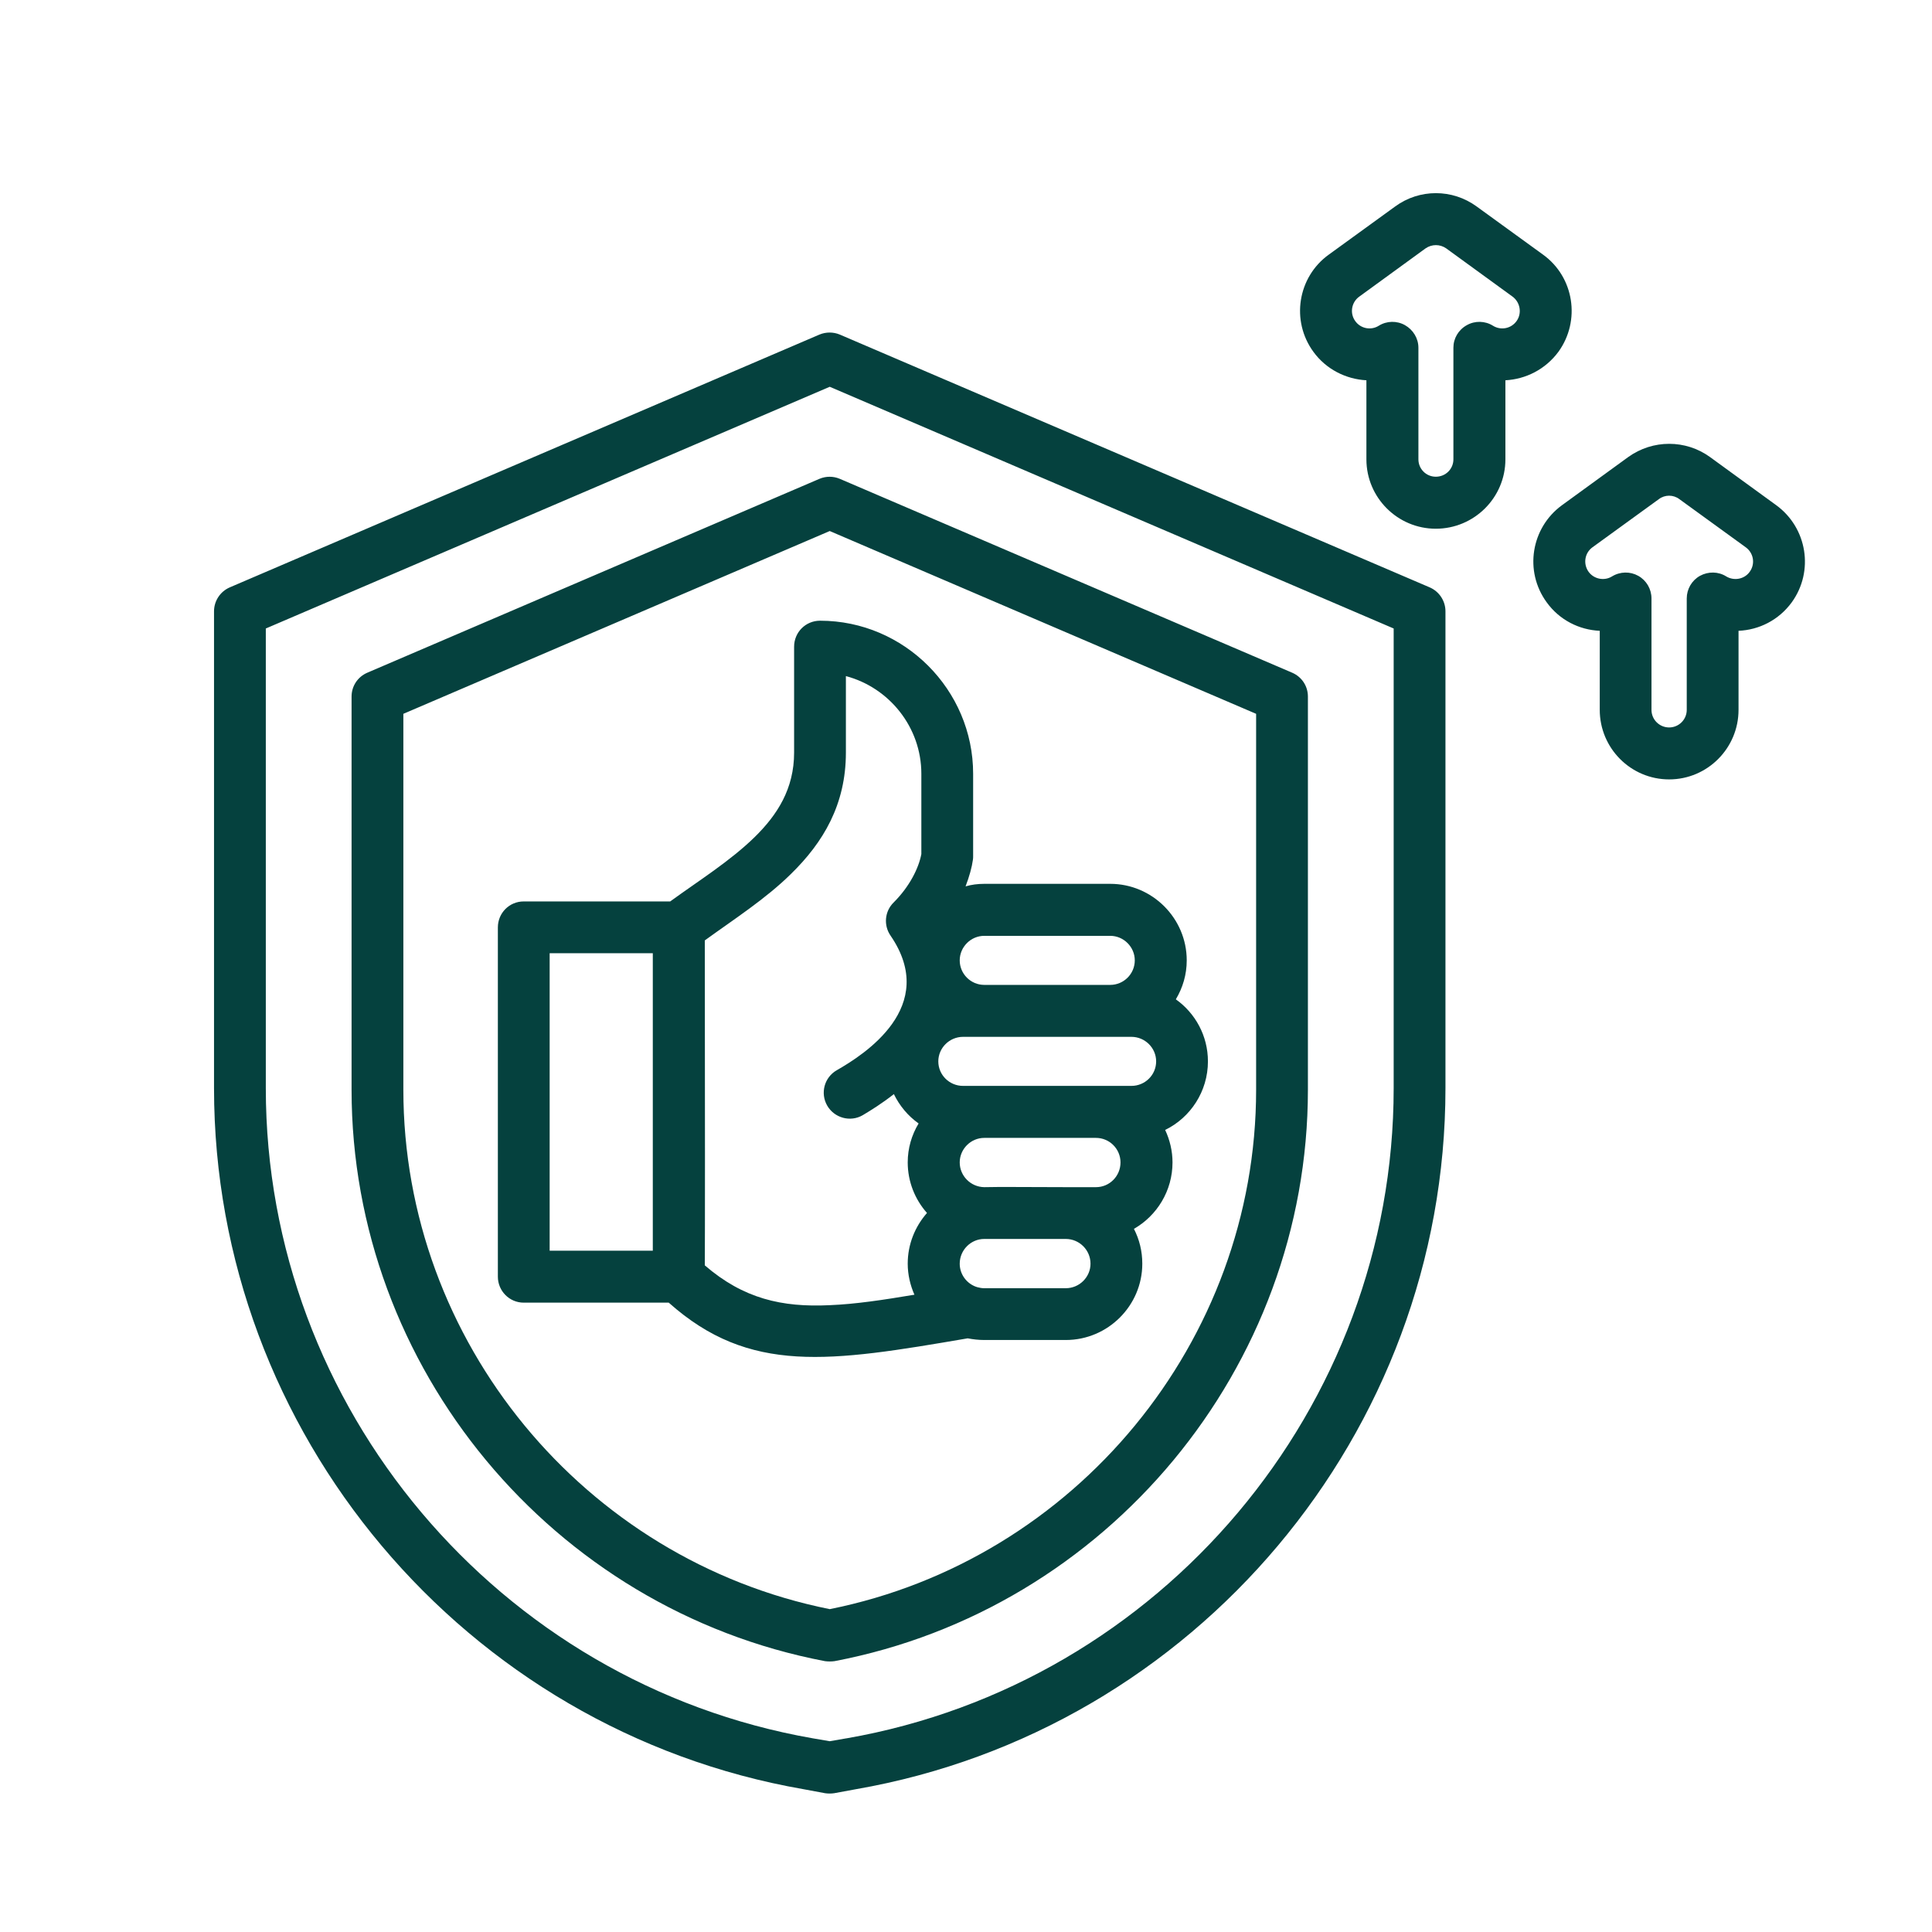 <svg xmlns="http://www.w3.org/2000/svg" xmlns:xlink="http://www.w3.org/1999/xlink" width="48" zoomAndPan="magnify" viewBox="0 0 36 36" height="48" preserveAspectRatio="xMidYMid meet" version="1.2"><defs><clipPath id="4fd2c3a3e9"><path d="M 3.988 3.504 L 33.906 3.504 L 33.906 33.422 L 3.988 33.422 Z M 3.988 3.504 "/></clipPath></defs><g id="8ab4dd05a9"><g clip-rule="nonzero" clip-path="url(#4fd2c3a3e9)"><path style=" stroke:none;fill-rule:evenodd;fill:#05413e;fill-opacity:1;" d="M 15.648 6.234 L 26.641 10.945 C 26.82 11.023 26.934 11.199 26.934 11.391 L 26.934 20.277 C 26.934 26.695 22.266 32.242 15.945 33.34 L 15.543 33.414 C 15.488 33.422 15.43 33.422 15.375 33.414 C 15.375 33.414 14.977 33.34 14.977 33.34 C 8.656 32.242 3.988 26.695 3.988 20.277 L 3.988 11.391 C 3.988 11.199 4.102 11.023 4.281 10.945 L 15.27 6.234 C 15.391 6.184 15.527 6.184 15.648 6.234 Z M 15.461 7.207 C 15.461 7.207 4.953 11.711 4.953 11.711 L 4.953 20.277 C 4.953 26.227 9.285 31.367 15.145 32.391 L 15.461 32.445 L 15.773 32.391 C 15.777 32.391 15.777 32.391 15.777 32.391 C 21.637 31.367 25.969 26.227 25.969 20.277 L 25.969 11.711 Z M 15.648 8.922 L 24.078 12.535 C 24.258 12.613 24.371 12.785 24.371 12.98 L 24.371 20.305 C 24.371 25.488 20.629 29.984 15.551 30.953 C 15.492 30.961 15.43 30.961 15.371 30.953 C 10.293 29.984 6.551 25.488 6.551 20.305 L 6.551 12.98 C 6.551 12.785 6.664 12.613 6.844 12.535 L 15.27 8.922 C 15.391 8.871 15.527 8.871 15.648 8.922 Z M 15.461 9.895 L 7.516 13.301 L 7.516 20.305 C 7.516 24.996 10.883 29.066 15.461 29.984 C 20.039 29.066 23.406 24.996 23.406 20.305 C 23.406 20.305 23.406 13.301 23.406 13.301 Z M 12.461 24.273 L 9.758 24.273 C 9.492 24.273 9.277 24.055 9.277 23.789 L 9.277 17.281 C 9.277 17.012 9.492 16.797 9.758 16.797 L 12.488 16.797 C 13.02 16.41 13.602 16.047 14.062 15.598 C 14.484 15.184 14.797 14.699 14.797 14.023 L 14.797 12.051 C 14.797 11.781 15.012 11.566 15.281 11.566 C 16.848 11.566 18.133 12.852 18.133 14.418 L 18.133 15.953 C 18.133 15.973 18.133 15.996 18.129 16.02 C 18.109 16.164 18.062 16.332 17.992 16.516 C 18.102 16.484 18.219 16.469 18.34 16.469 L 20.688 16.469 C 21.469 16.469 22.113 17.109 22.113 17.895 C 22.113 18.16 22.039 18.406 21.91 18.621 C 22.273 18.879 22.508 19.301 22.508 19.777 C 22.508 20.336 22.184 20.824 21.711 21.055 C 21.797 21.238 21.848 21.445 21.848 21.66 C 21.848 22.188 21.559 22.652 21.129 22.898 C 21.23 23.094 21.285 23.312 21.285 23.547 C 21.285 24.328 20.645 24.969 19.859 24.969 L 18.34 24.969 C 18.234 24.969 18.133 24.957 18.031 24.938 C 15.457 25.379 13.969 25.617 12.461 24.273 Z M 12.164 17.762 L 10.242 17.762 L 10.242 23.305 L 12.164 23.305 Z M 16.656 20.387 C 16.438 20.559 16.23 20.688 16.074 20.781 C 15.844 20.914 15.547 20.832 15.414 20.602 C 15.281 20.371 15.359 20.074 15.594 19.941 C 16.098 19.652 17.504 18.762 16.594 17.434 C 16.461 17.242 16.484 16.98 16.652 16.816 C 16.953 16.516 17.121 16.168 17.168 15.914 L 17.168 14.418 C 17.168 13.551 16.57 12.812 15.762 12.598 L 15.762 14.023 C 15.762 14.992 15.34 15.699 14.734 16.289 C 14.266 16.75 13.676 17.129 13.133 17.523 C 13.137 20.93 13.137 22.945 13.133 23.578 C 13.852 24.199 14.57 24.363 15.461 24.32 C 15.938 24.301 16.453 24.223 17.039 24.125 C 16.961 23.949 16.914 23.75 16.914 23.547 C 16.914 23.184 17.051 22.855 17.273 22.602 C 17.051 22.352 16.914 22.02 16.914 21.66 C 16.914 21.395 16.988 21.148 17.117 20.934 C 16.918 20.793 16.762 20.605 16.656 20.387 Z M 18.207 23.984 C 18.25 23.996 18.297 24.004 18.34 24.004 L 19.859 24.004 C 20.113 24.004 20.32 23.797 20.32 23.547 C 20.32 23.293 20.113 23.086 19.859 23.086 L 18.344 23.086 C 18.344 23.086 18.34 23.086 18.34 23.086 C 18.09 23.086 17.883 23.293 17.883 23.547 C 17.883 23.746 18.012 23.918 18.195 23.98 C 18.199 23.98 18.203 23.98 18.207 23.984 Z M 19.859 22.121 L 20.422 22.121 C 20.676 22.121 20.879 21.914 20.879 21.66 C 20.879 21.41 20.676 21.203 20.422 21.203 L 18.34 21.203 C 18.09 21.203 17.883 21.41 17.883 21.66 C 17.883 21.91 18.086 22.117 18.34 22.121 L 18.652 22.117 Z M 17.945 20.234 L 21.082 20.234 C 21.336 20.234 21.543 20.031 21.543 19.777 C 21.543 19.527 21.336 19.32 21.082 19.32 L 17.945 19.32 C 17.691 19.32 17.484 19.527 17.484 19.777 C 17.484 20.031 17.691 20.234 17.945 20.234 Z M 20.688 18.352 C 20.938 18.352 21.145 18.148 21.145 17.895 C 21.145 17.645 20.938 17.438 20.688 17.438 L 18.34 17.438 C 18.09 17.438 17.883 17.645 17.883 17.895 C 17.883 18.148 18.09 18.352 18.34 18.352 Z M 28.051 7.086 L 28.051 8.559 C 28.051 9.273 27.469 9.852 26.754 9.852 C 26.043 9.852 25.461 9.273 25.461 8.559 C 25.461 8.559 25.461 7.086 25.461 7.086 C 25.082 7.066 24.711 6.883 24.473 6.555 C 24.051 5.977 24.18 5.164 24.758 4.746 L 25.996 3.848 C 26.449 3.516 27.062 3.516 27.516 3.848 L 28.754 4.746 C 29.332 5.164 29.457 5.977 29.039 6.555 C 28.797 6.883 28.43 7.066 28.051 7.086 Z M 27.82 6.07 C 27.965 6.16 28.156 6.125 28.258 5.984 C 28.363 5.84 28.328 5.633 28.184 5.527 L 26.949 4.629 C 26.832 4.547 26.68 4.547 26.562 4.629 L 25.328 5.527 C 25.18 5.633 25.148 5.84 25.254 5.984 C 25.355 6.125 25.547 6.16 25.691 6.07 C 25.84 5.977 26.027 5.973 26.18 6.059 C 26.332 6.145 26.43 6.305 26.43 6.48 L 26.43 8.559 C 26.43 8.738 26.574 8.883 26.754 8.883 C 26.938 8.883 27.082 8.738 27.082 8.559 L 27.082 6.48 C 27.082 6.305 27.176 6.145 27.332 6.059 C 27.484 5.973 27.672 5.977 27.82 6.07 Z M 32.395 11.754 L 32.395 13.227 C 32.395 13.941 31.816 14.523 31.102 14.523 C 30.387 14.523 29.809 13.941 29.809 13.227 C 29.809 13.227 29.809 11.754 29.809 11.754 C 29.43 11.738 29.059 11.555 28.82 11.223 C 28.398 10.645 28.527 9.836 29.105 9.414 L 30.34 8.516 C 30.797 8.188 31.41 8.188 31.863 8.516 L 33.098 9.414 C 33.676 9.836 33.805 10.645 33.387 11.223 C 33.145 11.555 32.777 11.738 32.395 11.754 Z M 32.168 10.742 C 32.312 10.828 32.504 10.793 32.602 10.656 C 32.711 10.508 32.676 10.305 32.531 10.199 L 31.293 9.301 C 31.18 9.215 31.023 9.215 30.91 9.301 L 29.672 10.199 C 29.527 10.305 29.496 10.508 29.602 10.656 C 29.703 10.793 29.895 10.828 30.035 10.742 C 30.188 10.648 30.375 10.645 30.527 10.73 C 30.68 10.816 30.773 10.977 30.773 11.152 L 30.773 13.227 C 30.773 13.41 30.922 13.555 31.102 13.555 C 31.281 13.555 31.43 13.41 31.43 13.227 L 31.43 11.152 C 31.43 10.977 31.523 10.816 31.676 10.73 C 31.832 10.645 32.02 10.648 32.168 10.742 Z M 32.168 10.742 "/></g></g></svg>